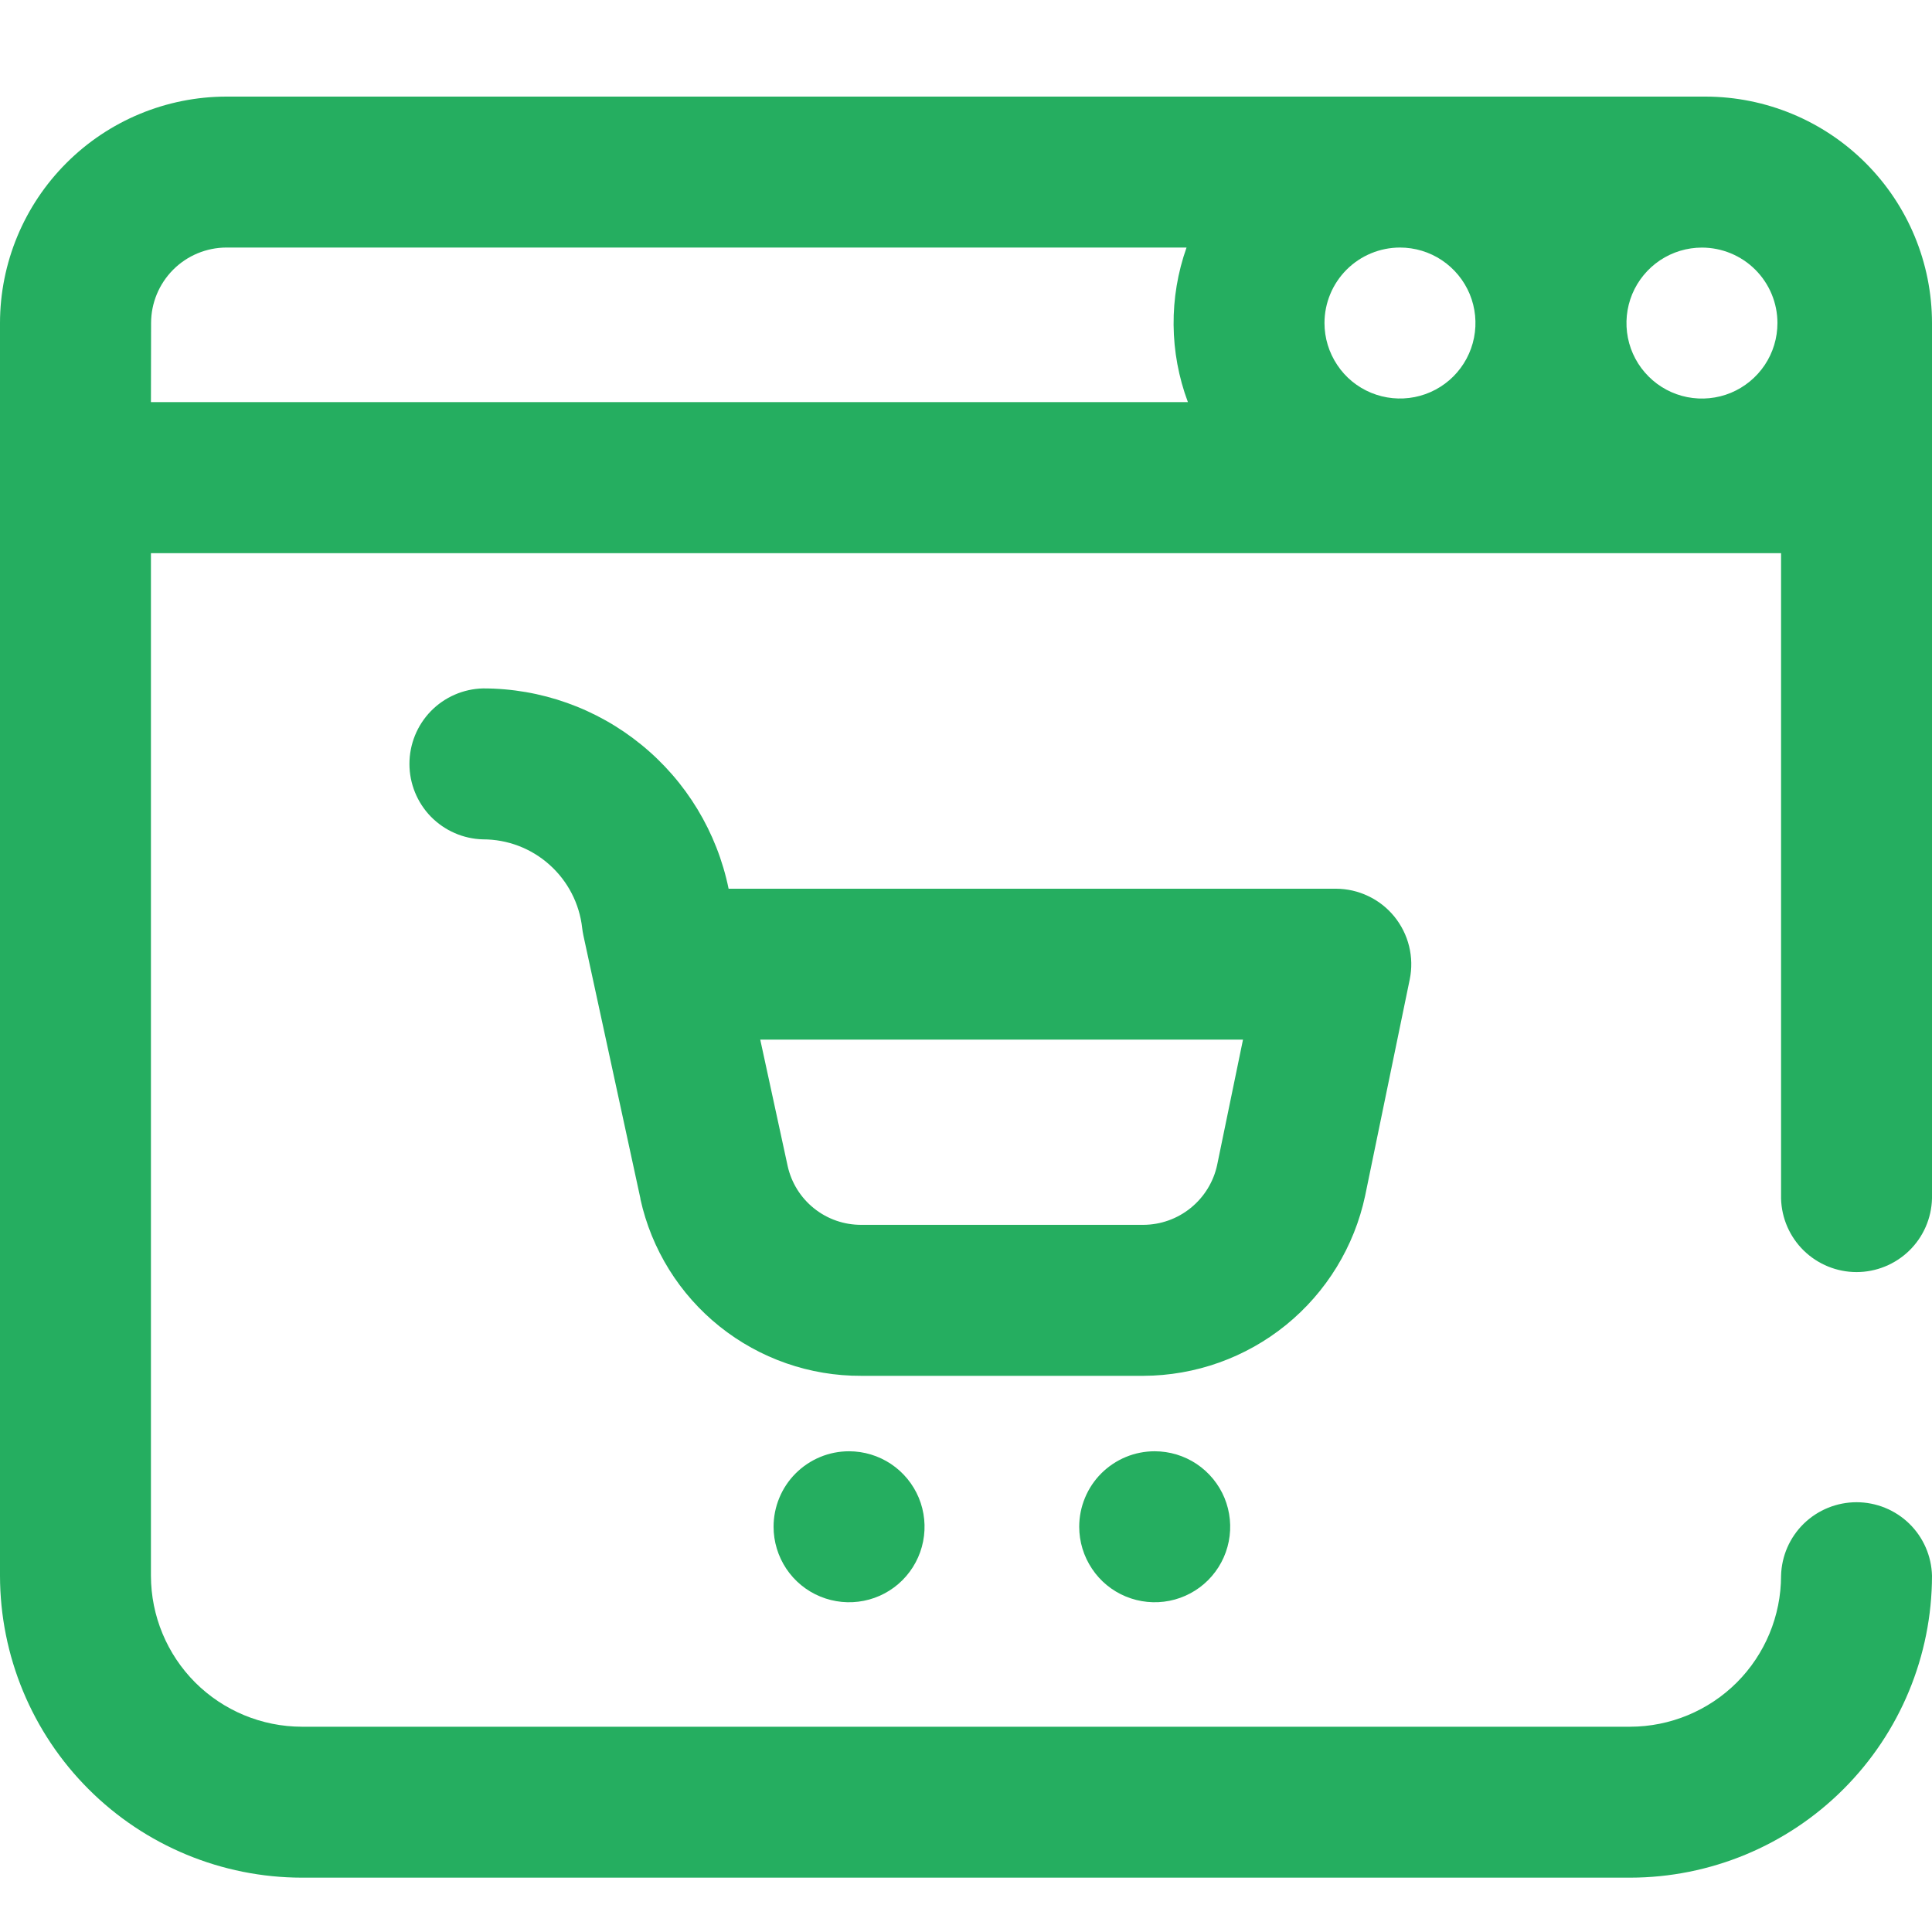 <svg width="40" height="40" viewBox="0 0 40 40" fill="none" xmlns="http://www.w3.org/2000/svg"><g clip-path="url(#clip0)"><path d="M28.264 24.755L29.187 20.278C29.234 20.051 29.229 19.816 29.174 19.591C29.119 19.366 29.014 19.156 28.868 18.976C28.721 18.796 28.537 18.651 28.327 18.552C28.118 18.452 27.889 18.4 27.657 18.4H15.085C14.845 17.229 14.208 16.176 13.281 15.421C12.355 14.665 11.196 14.252 10 14.253C9.592 14.263 9.205 14.432 8.92 14.724C8.636 15.016 8.477 15.408 8.477 15.816C8.477 16.223 8.636 16.615 8.92 16.907C9.205 17.198 9.592 17.368 10 17.378C10.508 17.378 10.998 17.564 11.376 17.903C11.755 18.241 11.996 18.706 12.053 19.211C12.059 19.263 12.067 19.311 12.078 19.365L13.259 24.813V24.825C13.488 25.866 14.067 26.797 14.899 27.463C15.732 28.129 16.767 28.49 17.833 28.485H23.673C24.749 28.481 25.792 28.109 26.627 27.431C27.462 26.752 28.04 25.808 28.264 24.755V24.755ZM25.2 24.118C25.125 24.468 24.932 24.782 24.654 25.008C24.376 25.234 24.029 25.358 23.671 25.359H17.831C17.477 25.36 17.132 25.241 16.855 25.019C16.578 24.798 16.385 24.489 16.308 24.143L15.74 21.524H25.735L25.2 24.118ZM35.313 2H4.688C3.445 2.001 2.253 2.496 1.375 3.375C0.496 4.253 0.001 5.445 0 6.688L0 32.625C0.002 34.282 0.661 35.871 1.833 37.042C3.004 38.214 4.593 38.873 6.25 38.875H33.75C35.407 38.873 36.996 38.214 38.167 37.042C39.339 35.871 39.998 34.282 40 32.625C39.99 32.217 39.821 31.83 39.529 31.545C39.237 31.261 38.845 31.102 38.438 31.102C38.03 31.102 37.638 31.261 37.346 31.545C37.054 31.83 36.885 32.217 36.875 32.625C36.874 33.453 36.544 34.248 35.959 34.834C35.373 35.419 34.578 35.749 33.75 35.75H6.25C5.422 35.749 4.627 35.419 4.041 34.834C3.456 34.248 3.126 33.453 3.125 32.625V11.453H36.875V24.813C36.885 25.221 37.054 25.608 37.346 25.893C37.638 26.177 38.03 26.337 38.438 26.337C38.845 26.337 39.237 26.177 39.529 25.893C39.821 25.608 39.99 25.221 40 24.813V6.688C39.999 5.445 39.505 4.254 38.626 3.375C37.747 2.496 36.556 2.002 35.313 2V2ZM28.984 5.125C29.293 5.125 29.596 5.216 29.853 5.388C30.11 5.56 30.31 5.804 30.429 6.089C30.547 6.375 30.578 6.689 30.518 6.992C30.458 7.296 30.309 7.574 30.091 7.793C29.872 8.012 29.593 8.161 29.29 8.221C28.987 8.281 28.673 8.25 28.387 8.132C28.101 8.014 27.857 7.814 27.686 7.556C27.514 7.299 27.422 6.997 27.422 6.688C27.422 6.274 27.587 5.876 27.88 5.583C28.173 5.29 28.57 5.126 28.984 5.125V5.125ZM36.8 6.688C36.8 6.997 36.709 7.3 36.537 7.557C36.365 7.814 36.121 8.014 35.836 8.133C35.55 8.251 35.236 8.282 34.932 8.222C34.629 8.162 34.35 8.013 34.132 7.794C33.913 7.576 33.764 7.297 33.704 6.994C33.644 6.69 33.675 6.376 33.793 6.09C33.912 5.805 34.112 5.561 34.369 5.389C34.627 5.217 34.929 5.126 35.238 5.126C35.652 5.127 36.049 5.291 36.342 5.584C36.635 5.877 36.8 6.274 36.8 6.688V6.688ZM3.128 6.688C3.128 6.274 3.293 5.877 3.585 5.584C3.877 5.291 4.274 5.126 4.688 5.125H24.566C24.199 6.162 24.209 7.295 24.594 8.325H3.125L3.128 6.688ZM17.578 30.047C17.887 30.047 18.189 30.138 18.447 30.31C18.704 30.482 18.904 30.726 19.023 31.011C19.141 31.297 19.172 31.611 19.112 31.914C19.052 32.218 18.903 32.496 18.685 32.715C18.466 32.934 18.188 33.083 17.884 33.143C17.581 33.203 17.267 33.172 16.981 33.054C16.695 32.936 16.451 32.736 16.279 32.478C16.108 32.221 16.016 31.919 16.016 31.61C16.016 31.405 16.056 31.202 16.135 31.012C16.213 30.822 16.328 30.65 16.473 30.505C16.618 30.36 16.79 30.245 16.98 30.166C17.17 30.087 17.373 30.047 17.578 30.047V30.047ZM23.906 30.047C24.215 30.047 24.517 30.138 24.775 30.31C25.032 30.482 25.232 30.726 25.351 31.011C25.469 31.297 25.5 31.611 25.44 31.914C25.38 32.218 25.231 32.496 25.013 32.715C24.794 32.934 24.515 33.083 24.212 33.143C23.909 33.203 23.595 33.172 23.309 33.054C23.023 32.936 22.779 32.736 22.608 32.478C22.436 32.221 22.344 31.919 22.344 31.61C22.344 31.405 22.384 31.202 22.463 31.012C22.541 30.822 22.656 30.65 22.801 30.505C22.946 30.36 23.118 30.245 23.308 30.166C23.498 30.087 23.701 30.047 23.906 30.047Z" fill="#25AE60"/></g><defs><clipPath id="clip0"><path fill="#fff" transform="translate(0 2)" d="M0 0H40V36.875H0z"/></clipPath></defs></svg>
